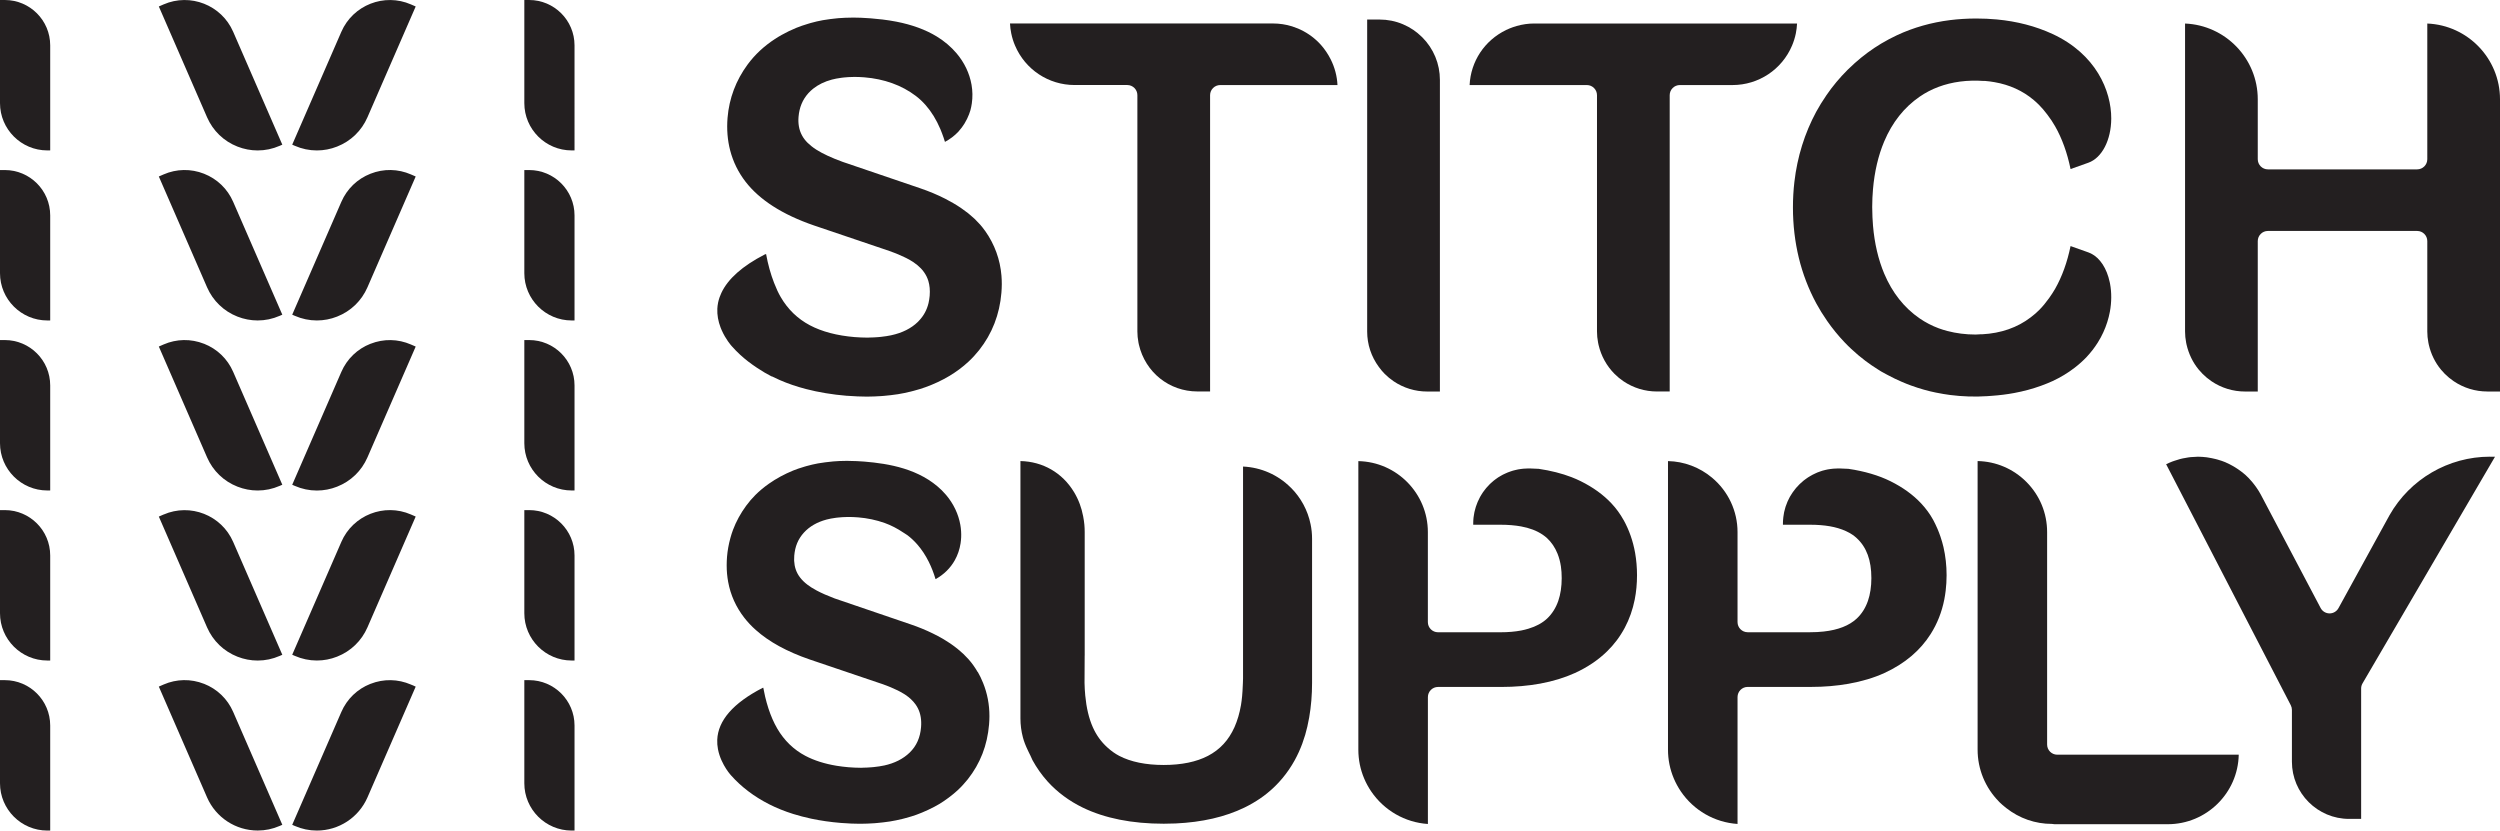 <?xml version="1.0" encoding="UTF-8"?><svg id="Layer_2" xmlns="http://www.w3.org/2000/svg" viewBox="0 0 775.38 257.6"><defs><style>.cls-1{fill:#231f20;}</style></defs><g id="Layer_1-2"><g><g><path class="cls-1" d="m164.12,210.95h-1.5v31.98c0,8.09,6.58,14.67,14.67,14.67h.9v-32.58c0-7.76-6.31-14.07-14.07-14.07Z"/><path class="cls-1" d="m164.12,158.21h-1.5v31.98c0,8.09,6.58,14.67,14.67,14.67h.9v-32.58c0-7.76-6.31-14.07-14.07-14.07Z"/><path class="cls-1" d="m164.12,105.47h-1.5v31.98c0,8.09,6.58,14.67,14.67,14.67h.9v-32.58c0-7.76-6.31-14.07-14.07-14.07Z"/><path class="cls-1" d="m164.12,0h-1.5v31.98c0,8.09,6.58,14.67,14.67,14.67h.9V14.07c0-7.76-6.31-14.07-14.07-14.07Z"/><path class="cls-1" d="m164.12,52.74h-1.5v31.98c0,8.09,6.58,14.67,14.67,14.67h.9v-32.58c0-7.76-6.31-14.07-14.07-14.07Z"/><path class="cls-1" d="m1.5,210.95H0v31.98c0,8.09,6.58,14.67,14.67,14.67h.9v-32.58c0-7.76-6.31-14.07-14.07-14.07Z"/><path class="cls-1" d="m1.5,158.21H0v31.98c0,8.09,6.58,14.67,14.67,14.67h.9v-32.58c0-7.76-6.31-14.07-14.07-14.07Z"/><path class="cls-1" d="m1.5,105.47H0v31.98c0,8.09,6.58,14.67,14.67,14.67h.9v-32.58c0-7.76-6.31-14.07-14.07-14.07Z"/><path class="cls-1" d="m1.5,0H0v31.98c0,8.09,6.58,14.67,14.67,14.67h.9V14.07C15.57,6.31,9.26,0,1.5,0Z"/><path class="cls-1" d="m1.5,52.74H0v31.98c0,8.09,6.58,14.67,14.67,14.67h.9v-32.58c0-7.76-6.31-14.07-14.07-14.07Z"/><path class="cls-1" d="m63.28,212.09c-4.07-1.6-8.53-1.53-12.55.22l-1.47.64,14.96,34.36c2.72,6.24,8.88,10.28,15.71,10.28,2.35,0,4.64-.48,6.8-1.42l.83-.36-15.24-35.01c-1.75-4.02-4.96-7.11-9.04-8.72Z"/><path class="cls-1" d="m114.91,212.09c-4.08,1.6-7.29,4.7-9.04,8.72l-15.24,35.01.83.36c2.17.94,4.46,1.42,6.8,1.42,6.82,0,12.99-4.04,15.71-10.28l14.96-34.36-1.47-.64c-4.02-1.74-8.47-1.83-12.55-.22Z"/><path class="cls-1" d="m50.73,159.58l-1.47.64,14.96,34.36c1.83,4.19,5.17,7.42,9.42,9.09,2.02.79,4.13,1.2,6.27,1.2,2.35,0,4.64-.48,6.82-1.43l.83-.36-15.24-35c-3.61-8.29-13.29-12.1-21.59-8.49Z"/><path class="cls-1" d="m105.87,168.07l-15.24,35,.83.36c2.18.95,4.48,1.43,6.82,1.43,2.14,0,4.25-.4,6.27-1.2,4.25-1.67,7.6-4.9,9.42-9.09l14.96-34.36-1.47-.64c-8.3-3.61-17.98.21-21.59,8.49Z"/><path class="cls-1" d="m63.28,106.62c-4.07-1.6-8.53-1.53-12.55.22l-1.47.64,14.96,34.36c1.82,4.19,5.17,7.42,9.42,9.09,2.02.79,4.13,1.2,6.27,1.2,2.35,0,4.64-.48,6.82-1.43l.83-.36-15.24-35.01c-1.75-4.02-4.96-7.11-9.04-8.72Z"/><path class="cls-1" d="m114.91,106.62c-4.08,1.6-7.29,4.7-9.04,8.72l-15.24,35.01.83.36c2.18.95,4.48,1.43,6.82,1.43,2.14,0,4.25-.4,6.27-1.2,4.25-1.67,7.6-4.9,9.42-9.09l14.96-34.36-1.47-.64c-4.02-1.75-8.47-1.83-12.55-.22Z"/><path class="cls-1" d="m63.28,53.88c-4.07-1.6-8.53-1.53-12.55.22l-1.47.64,14.96,34.36c1.83,4.19,5.17,7.42,9.42,9.09,2.02.79,4.13,1.2,6.27,1.2,2.35,0,4.64-.48,6.82-1.43l.83-.36-15.24-35c-1.75-4.02-4.96-7.11-9.04-8.72Z"/><path class="cls-1" d="m114.91,53.88c-4.08,1.6-7.29,4.7-9.04,8.72l-15.24,35,.83.36c2.18.95,4.48,1.43,6.82,1.43,2.14,0,4.25-.4,6.27-1.2,4.25-1.67,7.6-4.9,9.42-9.09l14.96-34.36-1.47-.64c-4.02-1.75-8.47-1.83-12.55-.22Z"/><path class="cls-1" d="m50.73,1.37l-1.47.64,14.96,34.36c1.83,4.19,5.17,7.42,9.42,9.09,2.02.79,4.13,1.2,6.27,1.2,2.35,0,4.64-.48,6.82-1.43l.83-.36-15.24-35.01c-3.61-8.29-13.3-12.1-21.59-8.49Z"/><path class="cls-1" d="m105.87,9.86l-15.24,35.01.83.36c2.18.95,4.48,1.43,6.82,1.43,2.14,0,4.25-.4,6.27-1.2,4.25-1.67,7.6-4.9,9.42-9.09l14.96-34.36-1.47-.64c-8.3-3.61-17.98.21-21.59,8.49Z"/></g><path class="cls-1" d="m394.77,7.28h-81.52c.05,1.04.18,2.07.39,3.08.26,1.28.65,2.55,1.17,3.76,3.15,7.44,10.4,12.25,18.48,12.25h16.33c1.73,0,3.14,1.41,3.14,3.14v73.29c0,1.13.11,2.26.34,3.47.04.21.09.41.13.62,1.99,8.6,9.44,14.52,18.14,14.52h3.94V29.52c0-1.73,1.41-3.14,3.14-3.14h36.37c-.13-2.77-.84-5.45-2.11-7.99-.21-.43-.45-.85-.69-1.26-.89-1.5-1.92-2.84-3.06-3.98-.45-.45-.93-.89-1.42-1.29-.99-.82-2.07-1.55-3.2-2.16-1.14-.62-2.35-1.13-3.59-1.52-1.92-.6-3.93-.9-5.97-.9Z"/><path class="cls-1" d="m427.83,6.06h-3.8v96.76c0,3.98,1.26,7.79,3.64,11.01.62.85,1.22,1.55,1.82,2.15.84.84,1.77,1.61,2.75,2.27,3.08,2.08,6.67,3.18,10.41,3.18h3.94V24.8c0-5-1.95-9.71-5.49-13.25-.96-.93-1.85-1.67-2.77-2.29-1-.67-2.07-1.26-3.19-1.73-2.31-.98-4.76-1.47-7.29-1.47Z"/><path class="cls-1" d="m492.17,26.38c1.73,0,3.14,1.41,3.14,3.14v73.29c0,1.12.11,2.29.34,3.47.04.22.1.47.15.71.8,3.43,2.51,6.52,4.96,8.98.85.85,1.77,1.61,2.75,2.27,3.08,2.08,6.67,3.18,10.41,3.18h3.94V29.52c0-1.73,1.41-3.14,3.14-3.14h16.33c8.08,0,15.34-4.81,18.48-12.25.51-1.21.91-2.48,1.17-3.76.2-1.01.33-2.04.38-3.08h-81.52c-1.81,0-3.65.26-5.47.78-.4.11-.78.24-1.16.37-.71.25-1.41.54-2.08.86-6.71,3.25-10.98,9.74-11.33,17.08h36.36Z"/><path class="cls-1" d="m600.52,121.78s0,0,0,0c1.53.31,2.95.55,4.34.73,3.7.47,7.65.62,11.44.36l1.13-.08s.27-.02.29-.02c2.4-.17,4.76-.46,7-.88,2.86-.53,5.65-1.28,8.28-2.23,1.37-.5,2.55-.98,3.6-1.46,2.48-1.15,4.8-2.55,6.89-4.17,1.38-1.07,2.62-2.18,3.69-3.32,1.3-1.39,2.46-2.89,3.46-4.48.33-.52.63-1.04.91-1.56,1.09-2.02,1.93-4.17,2.48-6.38.13-.53.25-1.07.35-1.59.55-2.96.57-5.98.05-8.74l-.1-.47c-.9-4.25-3.01-7.47-5.79-8.86-.27-.13-.54-.25-.83-.35l-5.52-1.96c-1.03,5.02-2.64,9.47-4.78,13.24-.54.94-1.14,1.87-1.89,2.92-1,1.4-2,2.6-3.05,3.66-.76.77-1.59,1.49-2.63,2.28-4.14,3.18-9.22,4.95-15.09,5.26-.13,0-.26,0-.39,0h-.17c-.47.04-.94.07-1.44.08-3.08,0-6.02-.38-8.77-1.1-.92-.24-1.82-.52-2.69-.84-2.1-.78-4.08-1.81-5.89-3.05-4.81-3.3-8.51-7.98-11.01-13.91-1.83-4.36-3-9.34-3.47-14.81-.15-1.78-.23-3.59-.24-5.37,0-.07-.01-.19-.01-.31,0-.07,0-.14,0-.21,0-.05,0-.09,0-.11,0-1.77.09-3.57.24-5.35.47-5.47,1.64-10.46,3.47-14.81,2.5-5.93,6.2-10.6,11.01-13.91,3.6-2.48,7.82-4.06,12.54-4.68,2.34-.31,4.95-.37,7.34-.19.16-.01.32-.01.49,0,.97.08,1.91.21,2.83.37,4.67.81,8.77,2.67,12.17,5.54.59.5,1.16,1.02,1.71,1.58.82.82,1.62,1.76,2.52,2.95.96,1.26,1.75,2.45,2.42,3.64,2.14,3.76,3.75,8.21,4.78,13.24l5.52-1.96c4.22-1.5,7.07-7.01,7.1-13.71.02-8.62-4.76-19.99-18.21-26.22-2.6-1.2-5.39-2.2-8.29-2.95-2.85-.74-5.88-1.27-9.02-1.56-2.05-.19-4.2-.29-6.37-.29h-.25c-2.69.02-5.32.18-7.8.49-5.84.73-11.37,2.3-16.45,4.66-1.68.78-3.35,1.67-4.96,2.63-2.89,1.73-5.66,3.78-8.23,6.08-.75.67-1.48,1.35-2.19,2.06-2.45,2.44-4.65,5.08-6.55,7.85-1.25,1.83-2.29,3.52-3.19,5.17-3.58,6.65-5.86,13.95-6.76,21.72-.15,1.3-.27,2.61-.34,3.94-.08,1.33-.11,2.68-.11,4.03,0,2.69.15,5.37.46,7.98.3,2.58.76,5.14,1.36,7.62,1.2,4.94,3.02,9.68,5.4,14.1.96,1.77,2.06,3.56,3.37,5.45,1.66,2.39,3.5,4.64,5.47,6.7.66.69,1.34,1.37,2.04,2.02,1.41,1.32,2.89,2.57,4.41,3.71,1.15.87,2.42,1.74,3.89,2.66l.43.27c.18.11.35.23.54.34.47.28.95.53,1.44.79l.74.39c1.37.74,2.78,1.42,4.19,2.02.96.41,1.93.81,2.91,1.16,2.71.98,5.26,1.7,7.79,2.21Z"/><path class="cls-1" d="m771.44,121.43h3.94V30.79c0-12.64-10.03-22.98-22.55-23.49v42.09c0,1.73-1.41,3.14-3.14,3.14h-46.3c-1.73,0-3.14-1.41-3.14-3.14v-18.6c0-12.64-10.03-22.98-22.55-23.49v95.51c0,1.12.11,2.29.34,3.47.04.21.09.41.13.62.68,2.93,1.97,5.56,3.78,7.75.38.46.79.91,1.21,1.33.84.84,1.77,1.61,2.75,2.27,3.08,2.08,6.67,3.18,10.41,3.18h3.93v-46.66c0-1.73,1.41-3.14,3.14-3.14h46.3c1.73,0,3.14,1.41,3.14,3.14v28.05c0,1.12.11,2.29.34,3.47.04.22.1.47.15.71.66,2.83,1.95,5.47,3.76,7.65.38.46.78.9,1.2,1.32.84.84,1.77,1.61,2.76,2.27,3.08,2.08,6.67,3.18,10.41,3.18Z"/><path class="cls-1" d="m239.38,116.72c.79.4,1.61.78,2.45,1.15,2.51,1.1,5.26,2.04,8.16,2.79,1.94.5,3.98.94,6.08,1.28,1.06.18,2.14.33,3.23.47,1.09.13,2.19.25,3.31.34.04,0,.09,0,.12,0,1.06.09,2.13.15,3.2.19l1.56.04c.45.01.89.03,1.33.03h.15c1.49-.01,2.91-.07,4.41-.17l.75-.06s.21-.02.21-.02c1.3-.11,2.57-.26,3.81-.45l.31-.04c1.34-.22,2.62-.48,4.03-.83l.89-.23c1.47-.39,2.65-.75,3.7-1.14,5.24-1.9,9.72-4.56,13.32-7.92,1.19-1.11,2.29-2.31,3.29-3.57,4.02-5.09,6.35-11.07,6.9-17.78.08-.91.11-1.8.12-2.68,0-.87-.03-1.73-.1-2.58-.41-5.05-2.11-9.73-5.05-13.9-.02-.02-.1-.11-.17-.21-.42-.59-.87-1.17-1.36-1.73-.15-.17-.3-.32-.46-.48l-.84-.88c-.15-.16-.3-.33-.47-.48-.43-.41-.89-.79-1.35-1.18l-.67-.57c-.23-.18-.47-.36-.72-.53l-.76-.56c-.16-.12-.31-.23-.47-.34-.03-.02-.22-.16-.25-.18-.81-.55-1.61-1.05-2.44-1.53-.86-.5-1.63-.92-2.42-1.32-2.43-1.24-5.11-2.36-7.98-3.33l-23.83-8.11c-3.49-1.27-6.23-2.55-8.21-3.81-.55-.35-1.06-.72-1.52-1.09-.85-.67-1.53-1.35-2.08-2.06-.33-.42-.61-.85-.84-1.3-.45-.83-.77-1.76-.94-2.76-.16-.91-.2-1.91-.11-2.96.12-1.44.43-2.78.93-3.99.26-.62.57-1.23.93-1.79.36-.56.77-1.09,1.22-1.59.45-.49.94-.94,1.46-1.36,1.59-1.26,3.53-2.21,5.78-2.81.85-.23,1.8-.41,2.99-.57.29-.04.57-.07.85-.1.87-.09,1.75-.14,2.67-.15.17-.02.51-.03.75-.01.8,0,1.73.04,2.69.11.08,0,.16.01.24.02,2.95.24,5.86.85,8.5,1.8,1.35.48,2.65,1.06,3.86,1.71,1.22.66,2.4,1.41,3.49,2.24.56.43,1.1.88,1.62,1.37.52.49,1.02,1.01,1.5,1.56,1.76,2.01,3.28,4.49,4.5,7.36.18.43.35.87.52,1.31.35.92.65,1.8.91,2.66,1.57-.84,2.95-1.89,4.12-3.12.04-.05.12-.15.2-.24.62-.68,1.2-1.46,1.73-2.31.3-.49.57-.98.81-1.48.47-.99.81-1.86,1.04-2.67.18-.64.31-1.33.43-2.1.28-1.93.25-3.88-.09-5.82-.62-3.51-2.22-6.88-4.64-9.73-1.71-2.02-3.79-3.78-6.18-5.24-3.43-2.09-7.64-3.63-12.52-4.58-2.96-.57-5.68-.85-7.94-1.03-1.02-.08-2.03-.14-3.02-.18l-1.39-.03c-.34-.01-.67-.02-1.01-.02-.11,0-.23.01-.36.01-1.4,0-2.8.07-4.15.17l-.8.08c-1.24.12-2.45.28-3.58.47l-.58.09c-1.22.22-2.42.5-3.71.86l-.8.24c-1.37.41-2.52.8-3.52,1.21-.03.01-.07.03-.11.04-1.59.65-3.12,1.39-4.54,2.19-.73.41-1.44.83-2.12,1.28-3.37,2.19-6.22,4.85-8.47,7.9-.9,1.22-1.72,2.51-2.44,3.82-.71,1.29-1.33,2.65-1.85,4.03-1.04,2.75-1.69,5.67-1.94,8.68-.29,3.53-.02,6.94.81,10.13.92,3.55,2.54,6.83,4.8,9.75,2.15,2.78,5.01,5.32,8.48,7.55,3.56,2.29,7.84,4.3,12.71,5.97l23.4,7.92c.61.21,1.16.42,1.69.63.35.13.71.28,1.04.42.7.29,1.32.58,1.93.87l.7.34c.35.18.7.37,1.03.56.35.19.68.4,1,.61.91.61,1.72,1.28,2.39,1.98.36.37.68.76.96,1.17.29.41.55.84.77,1.28.22.45.4.91.56,1.4.42,1.39.56,2.94.42,4.62-.07.8-.19,1.57-.36,2.29-.5,2.1-1.5,3.94-2.97,5.47-.11.13-.22.25-.35.37-2.04,1.99-4.82,3.39-8.22,4.12h0s-.05.01-.08.02c-.9.19-1.88.34-3.1.48-.24.03-.49.04-.74.07l-.24.02c-.83.07-1.67.11-2.55.12-.26.02-.44.03-.62.03-.07,0-.32-.01-.39-.01-1.13-.01-2.29-.05-3.5-.15-.03,0-.06,0-.08,0-5.54-.46-10.24-1.7-13.97-3.68-3.78-2-6.83-4.94-9.04-8.76-.7-1.19-1.35-2.59-2.05-4.39-1.06-2.71-1.89-5.71-2.48-8.94l-.43.15c-6.88,3.54-11.4,7.55-13.44,11.92-.21.45-.39.9-.55,1.34-.2.59-.36,1.14-.46,1.65-.13.64-.21,1.28-.24,1.9-.08,1.94.26,3.88,1.01,5.84.11.28.22.56.34.82,1.25,2.84,2.91,4.71,3.09,4.92.87.99,1.76,1.9,2.67,2.73,1.46,1.35,3.15,2.66,5.18,4.01,1.68,1.12,3.14,1.97,4.57,2.7Z"/><polygon class="cls-1" points="292.52 45.22 292.54 45.19 292.52 45.2 292.52 45.22"/><path class="cls-1" d="m303.23,208.44c-.4-.69-.84-1.38-1.31-2.04-.45-.64-.93-1.25-1.46-1.85-.18-.21-.38-.41-.58-.61l-.66-.68c-.15-.16-.29-.32-.46-.47-.5-.46-.95-.85-1.41-1.23l-.36-.31c-.74-.6-1.37-1.05-2.01-1.5-.02-.01-.17-.12-.18-.13l-.62-.4c-.6-.39-1.17-.76-1.77-1.11-1.05-.61-2.05-1.13-3.09-1.64-2.19-1.07-4.5-2.02-6.87-2.82l-23.59-8.05c-2.18-.82-4.06-1.65-5.56-2.45-.6-.32-1.14-.64-1.64-.95-.46-.29-.9-.6-1.3-.91-.43-.33-.82-.67-1.17-1.01-.77-.75-1.38-1.55-1.83-2.38-.23-.43-.42-.87-.57-1.32-.27-.8-.43-1.67-.48-2.6,0-.11-.01-.22-.01-.31-.01-.35,0-.84.04-1.34.06-.69.16-1.36.3-1.99.3-1.32.81-2.54,1.51-3.62.34-.53.74-1.05,1.19-1.54,1.75-1.91,4.1-3.26,7.01-4.04.84-.22,1.77-.4,2.9-.55.26-.04.54-.07.82-.09.83-.09,1.69-.13,2.58-.15.14-.02.46-.03.68-.01.8,0,1.7.04,2.63.11.03,0,.07,0,.1,0,1.48.12,2.93.33,4.3.62,1.37.29,2.73.67,4.02,1.13,2,.72,3.92,1.71,5.88,3.03l.3.19c.31.19.61.38.9.59,1.09.83,2.1,1.78,3.02,2.83,1.36,1.55,2.56,3.36,3.57,5.39.82,1.64,1.53,3.45,2.11,5.39,2.55-1.4,4.61-3.42,5.98-5.88.89-1.59,1.49-3.35,1.78-5.22.19-1.23.25-2.51.16-3.79-.04-.65-.12-1.3-.23-1.94-.59-3.35-2.12-6.57-4.42-9.28-.43-.51-.89-1-1.35-1.46-6.84-6.68-16.42-8.26-24.01-8.89-1.56-.13-3.05-.19-4.81-.21h0c-.12,0-.28,0-.43-.02-.16,0-.28.01-.41.01-1.36,0-2.7.06-3.98.17l-.74.08c-1.18.11-2.33.26-3.45.45l-.58.09c-1.13.21-2.29.48-3.52.82l-.59.17c-1.48.44-2.59.82-3.55,1.21-2.73,1.12-5.28,2.5-7.58,4.12-1.56,1.1-2.95,2.27-4.15,3.47-1.03,1.03-1.99,2.15-2.84,3.31-1.73,2.35-3.11,4.87-4.1,7.5-.31.83-.58,1.68-.81,2.53-.53,1.92-.88,3.86-1.04,5.76-.15,1.83-.15,3.62,0,5.33.08.84.19,1.68.34,2.5.74,4.07,2.43,7.83,5.02,11.16,1.02,1.31,2.21,2.59,3.56,3.78,2.04,1.82,4.46,3.51,7.22,5.02,2.81,1.54,6.01,2.93,9.51,4.13l22.45,7.6c.49.17.94.34,1.38.5.42.16.84.33,1.25.5.61.25,1.15.51,1.68.76.26.11.4.18.53.24l.78.41c.43.24.68.38.91.52.17.1.39.23.59.36,1.36.9,2.45,1.93,3.25,3.05.29.41.54.82.75,1.25.82,1.64,1.14,3.6.95,5.84-.07.78-.18,1.53-.35,2.22-.35,1.46-.94,2.8-1.76,3.97-.42.59-.89,1.14-1.41,1.65-2.02,1.96-4.69,3.31-7.96,4.02-.01,0-.03,0-.04,0-.89.19-1.89.35-3.07.47-.23.03-.49.05-.76.07-.97.08-1.78.12-2.62.13-.26.02-.43.03-.61.03-.07,0-.32-.01-.39-.01-1.08-.01-2.19-.05-3.35-.15-.03,0-.06,0-.08,0-1.31-.11-2.58-.27-3.78-.46-3.71-.61-6.97-1.65-9.68-3.08-3.65-1.92-6.58-4.77-8.73-8.45-.54-.92-1.04-1.92-1.5-2.97-.9-2.05-1.66-4.39-2.27-6.96-.21-.89-.4-1.82-.57-2.76l-.27.09c-9.06,4.68-13.78,10.09-14.01,16.1-.04.93.04,1.9.22,2.86.48,2.56,1.64,4.73,2.53,6.11.47.72.89,1.28,1.18,1.62.16.19.26.31.3.35.04.05.1.11.14.16,1.48,1.67,3.27,3.33,5.24,4.82,1.97,1.5,4.16,2.86,6.52,4.06,2.28,1.16,4.78,2.16,7.42,2.99,1.76.55,3.64,1.04,5.58,1.46,2.92.62,6.04,1.07,9.27,1.33,1.06.09,2.11.15,3.15.19l1.58.04c.4.01.8.02,1.19.02h.22c1.35-.01,2.71-.06,4.15-.16l.93-.08c1.23-.11,2.45-.25,3.64-.43l.3-.04c1.28-.21,2.51-.46,3.86-.79l.84-.22c1.41-.37,2.54-.72,3.56-1.09,1.1-.4,2.24-.87,3.57-1.49,1.37-.64,2.46-1.21,3.42-1.79.9-.54,1.82-1.15,2.88-1.94,1.13-.84,2.06-1.61,2.87-2.36.62-.57,1.2-1.17,1.76-1.79.48-.53.94-1.07,1.39-1.62,1.91-2.42,3.44-5.07,4.54-7.9.55-1.41,1-2.88,1.34-4.4.34-1.51.58-3.09.72-4.7.07-.86.11-1.71.11-2.55.01-3.61-.65-7.08-1.97-10.33-.52-1.29-1.06-2.4-1.63-3.38Z"/><path class="cls-1" d="m772.26,141.64c-12.86,0-24.79,6.95-31.14,18.14l-15.84,28.84c-.55,1-1.61,1.63-2.75,1.63h-.03c-1.16-.01-2.21-.65-2.75-1.67l-18.56-35.18c-.39-.74-.86-1.49-1.48-2.37-.14-.2-.28-.39-.43-.58-.47-.63-.93-1.18-1.42-1.7l-.41-.46c-.64-.66-1.3-1.26-1.98-1.79l-.45-.33c-.58-.44-1.16-.84-1.77-1.21-.21-.13-.43-.26-.65-.39-.76-.43-1.46-.79-2.16-1.09-.05-.02-.22-.1-.27-.13-.65-.27-1.46-.55-2.41-.82l-.49-.13s-.21-.05-.21-.05c-.67-.17-1.33-.3-2.01-.41l-.65-.11c-.9-.11-1.78-.17-2.63-.18-.05,0-.1,0-.16,0-.18.02-.32.03-.46.03-.58.01-1.18.04-1.77.1-.22.02-.45.06-.68.09-.69.1-1.22.2-1.74.31-.27.06-.56.12-.84.2-.56.15-1.1.32-1.64.51l-.76.26c-.69.27-1.31.54-1.89.83l38.66,74.75c.23.45.35.94.35,1.44v16.07c0,9.78,7.96,17.74,17.74,17.74h3.73v-40.45c0-.56.15-1.1.43-1.58l41.09-70.3h-1.55Z"/><path class="cls-1" d="m503.54,161.26c-1.02-1.84-2.28-3.58-3.76-5.15-2.51-2.68-5.72-4.99-9.52-6.87-.91-.45-1.87-.87-2.85-1.25-3.01-1.16-6.44-2.03-10.18-2.58-.52-.03-1.4-.07-2.57-.11-.22,0-.43-.01-.64-.01l-.59.03c-.29.01-.58.02-.87.04-.28.02-.57.06-.86.1-.29.04-.57.08-.85.13-.27.05-.56.12-.84.19-.33.08-.56.13-.79.2-.27.08-.52.17-.76.25l-.25.09c-.2.07-.4.14-.6.22-.24.1-.48.21-.72.32l-.26.12c-.18.08-.35.16-.53.25-.25.13-.48.27-.72.41l-.25.15c-.16.09-.33.19-.49.29-.22.15-.44.31-.66.47l-.27.2c-.14.1-.28.2-.41.31-.18.15-.36.3-.53.46l-.33.29c-.13.11-.26.22-.38.35-.17.16-.33.34-.48.52l-.33.35c-.1.11-.21.22-.3.33-.16.18-.29.36-.42.54l-.32.42c-.09.12-.18.24-.27.36-.15.21-.26.4-.38.59l-.29.48c-.08.12-.16.24-.22.37-.11.2-.21.42-.31.63,0,0-.09.19-.09.2l-.16.32c-.06.12-.12.23-.17.35-.09.21-.17.43-.25.65l-.22.6c-.04.11-.09.22-.12.33-.07.22-.13.46-.19.69l-.25.95c-.06.3-.1.6-.15.89l-.13.85c-.06.56-.09,1.15-.09,1.75v.42s8.48,0,8.48,0c2.33,0,4.47.18,6.35.52.65.12,1.27.26,1.87.42,1.25.34,2.38.77,3.37,1.28,1.05.54,2.01,1.19,2.82,1.93.65.6,1.25,1.29,1.82,2.12.56.81,1.03,1.71,1.42,2.67.5,1.24.85,2.56,1.06,3.95.09.59.15,1.18.19,1.79.04.61.06,1.23.06,1.88,0,2.64-.36,5.01-1.06,7.05-.76,2.19-1.93,4.04-3.48,5.5-1.47,1.37-3.41,2.43-5.77,3.13-.72.22-1.47.41-2.29.57-1.89.36-4.03.54-6.36.54h-19.41c-1.73,0-3.14-1.41-3.14-3.14v-27.92c0-11.99-9.63-21.78-21.56-22.02v89.49c0,3.11.61,6.13,1.82,8.98.58,1.37,1.3,2.69,2.13,3.92,4.03,5.96,10.53,9.68,17.62,10.15v-39.36c0-1.73,1.41-3.14,3.14-3.14h19.71c4.2,0,8.22-.35,11.96-1.03,3.95-.73,7.56-1.83,10.75-3.28,3.9-1.77,7.27-4.05,10.03-6.75,1.1-1.08,2.11-2.23,3.02-3.44.45-.61.89-1.23,1.29-1.88.42-.65.8-1.31,1.16-1.98,1.43-2.68,2.47-5.63,3.09-8.76.47-2.38.71-4.9.71-7.52,0-2.38-.2-4.72-.59-6.94-.65-3.66-1.85-7.09-3.57-10.2Z"/><polygon class="cls-1" points="482.15 144.97 482.15 144.96 482.15 144.96 482.15 144.97"/><path class="cls-1" d="m598.79,196.66h0c2.04-3.21,3.47-6.82,4.24-10.74.17-.87.31-1.77.42-2.67.19-1.6.29-3.23.29-4.84,0-3.02-.33-5.96-.97-8.74-.25-1.04-.55-2.12-.92-3.2-.28-.83-.6-1.66-.94-2.46-.47-1.08-.89-1.95-1.32-2.75-1.01-1.84-2.28-3.57-3.76-5.15-2.51-2.68-5.72-4.99-9.52-6.87-.91-.45-1.87-.87-2.85-1.25-2.01-.77-4.2-1.42-6.52-1.92-1.18-.26-2.4-.48-3.66-.66-.22-.02-1.19-.06-2.57-.11-.22,0-.43-.01-.64-.01l-.59.03c-.29.01-.58.02-.87.04-.28.02-.57.06-.86.1-.3.04-.58.08-.86.13-.25.05-.51.11-.77.17l-.24.06c-.21.05-.42.1-.62.16-.26.08-.52.17-.77.26,0,0-.24.09-.24.09-.2.07-.39.13-.58.21-.25.1-.5.22-.74.34,0,0-.21.1-.21.1-.18.08-.37.17-.54.26-.25.13-.48.27-.72.41,0,0-.19.11-.2.12-.18.1-.36.21-.53.32-.19.13-.38.27-.58.41l-.3.22c-.16.11-.32.23-.47.35-.15.12-.32.27-.48.43l-.39.34c-.12.11-.25.21-.36.33-.17.16-.33.34-.49.52l-.33.35c-.1.11-.21.22-.3.33-.16.18-.29.36-.42.54l-.34.45c-.08.11-.17.21-.25.33-.14.2-.25.38-.36.56l-.33.53c-.07.11-.13.21-.2.32-.11.2-.2.39-.29.58l-.28.57c-.06.11-.12.23-.17.35-.1.22-.18.46-.26.69l-.34.9c-.07.23-.13.47-.19.71l-.25.95c-.07.33-.11.66-.16,1l-.08.51c-.09.77-.13,1.37-.13,1.97v.42s8.48,0,8.48,0c2.21,0,4.26.16,6.09.48.86.15,1.69.34,2.54.59.88.26,1.71.57,2.46.92.8.37,1.43.72,1.98,1.1.48.33.93.68,1.33,1.06,3.07,2.82,4.55,6.88,4.55,12.4,0,2.64-.36,5.01-1.06,7.05-.76,2.2-1.93,4.05-3.48,5.5-2.33,2.18-5.77,3.53-10.24,4.02-1.32.15-2.73.22-4.18.22h-19.41c-1.73,0-3.14-1.41-3.14-3.14v-27.92c0-6.51-2.87-12.65-7.89-16.86-3.85-3.23-8.69-5.06-13.68-5.16v89.49c0,3.11.61,6.13,1.82,8.98.58,1.37,1.3,2.69,2.13,3.93,4.03,5.96,10.53,9.67,17.62,10.14v-39.36c0-1.73,1.41-3.14,3.14-3.14h19.71c4.03,0,7.91-.33,11.55-.97,4.12-.73,7.88-1.85,11.16-3.35,3.17-1.45,6.02-3.24,8.46-5.33,2.32-1.98,4.29-4.25,5.87-6.74Z"/><path class="cls-1" d="m400.35,151.25c-3.99-3.99-9.22-6.29-14.82-6.55v65.76c0,.52-.02,1.01-.05,1.5l-.03.64c-.09,2.45-.27,4.38-.56,6.09-.22,1.27-.5,2.48-.83,3.6-.34,1.14-.73,2.23-1.18,3.24-1.82,4.05-4.51,6.96-8.22,8.9-3.59,1.87-8.21,2.83-13.73,2.83s-10.21-.95-13.81-2.83c-1.26-.66-2.46-1.51-3.67-2.61-1.94-1.76-3.42-3.81-4.52-6.29-1.19-2.68-1.98-5.98-2.34-9.82-.12-1.23-.19-2.51-.22-3.85,0-.06,0-.21,0-.27l.04-8.15c0-.13,0-.25.02-.37h-.01v-38.04c0-.77-.03-1.54-.1-2.29-.07-.8-.19-1.63-.38-2.62-.26-1.36-.61-2.63-1.04-3.78-.49-1.32-1.1-2.58-1.81-3.75-3.61-5.96-9.64-9.44-16.6-9.59v79.82c0,2,.26,3.99.77,5.91.34,1.26.83,2.55,1.56,4.05l.26.55c.12.25.23.51.37.75.04.07.07.14.11.21l.38.84c.09.22.18.43.29.64,1.32,2.41,2.9,4.63,4.69,6.62,2.99,3.3,6.65,6.02,10.88,8.08,6.85,3.33,15.3,5.01,25.14,5.01,1.23,0,2.45-.03,3.64-.08,8.23-.37,15.44-2.03,21.41-4.94,1.7-.83,3.32-1.77,4.82-2.79.75-.51,1.48-1.05,2.18-1.62,3.49-2.81,6.37-6.27,8.58-10.28.88-1.6,1.66-3.32,2.32-5.09.33-.9.64-1.83.92-2.77.48-1.64.9-3.45,1.24-5.4.59-3.39.89-6.98.89-10.69v-44.71c0-1.52-.15-3.05-.46-4.52-.88-4.3-2.99-8.22-6.11-11.34Z"/><path class="cls-1" d="m672.33,255.63c11.99,0,21.78-9.63,22.02-21.56h-56.29c-1.73,0-3.14-1.41-3.14-3.14v-65.9c0-5.88-2.29-11.42-6.45-15.58-4.05-4.05-9.4-6.33-15.11-6.45v89.49c0,6.06,2.36,11.8,6.63,16.14.05.05.16.18.21.22.5.49,1.16,1.07,2.02,1.75,4.11,3.23,9.02,4.94,14.21,4.94.23,0,.46.03.68.08h35.22Z"/></g></g></svg>